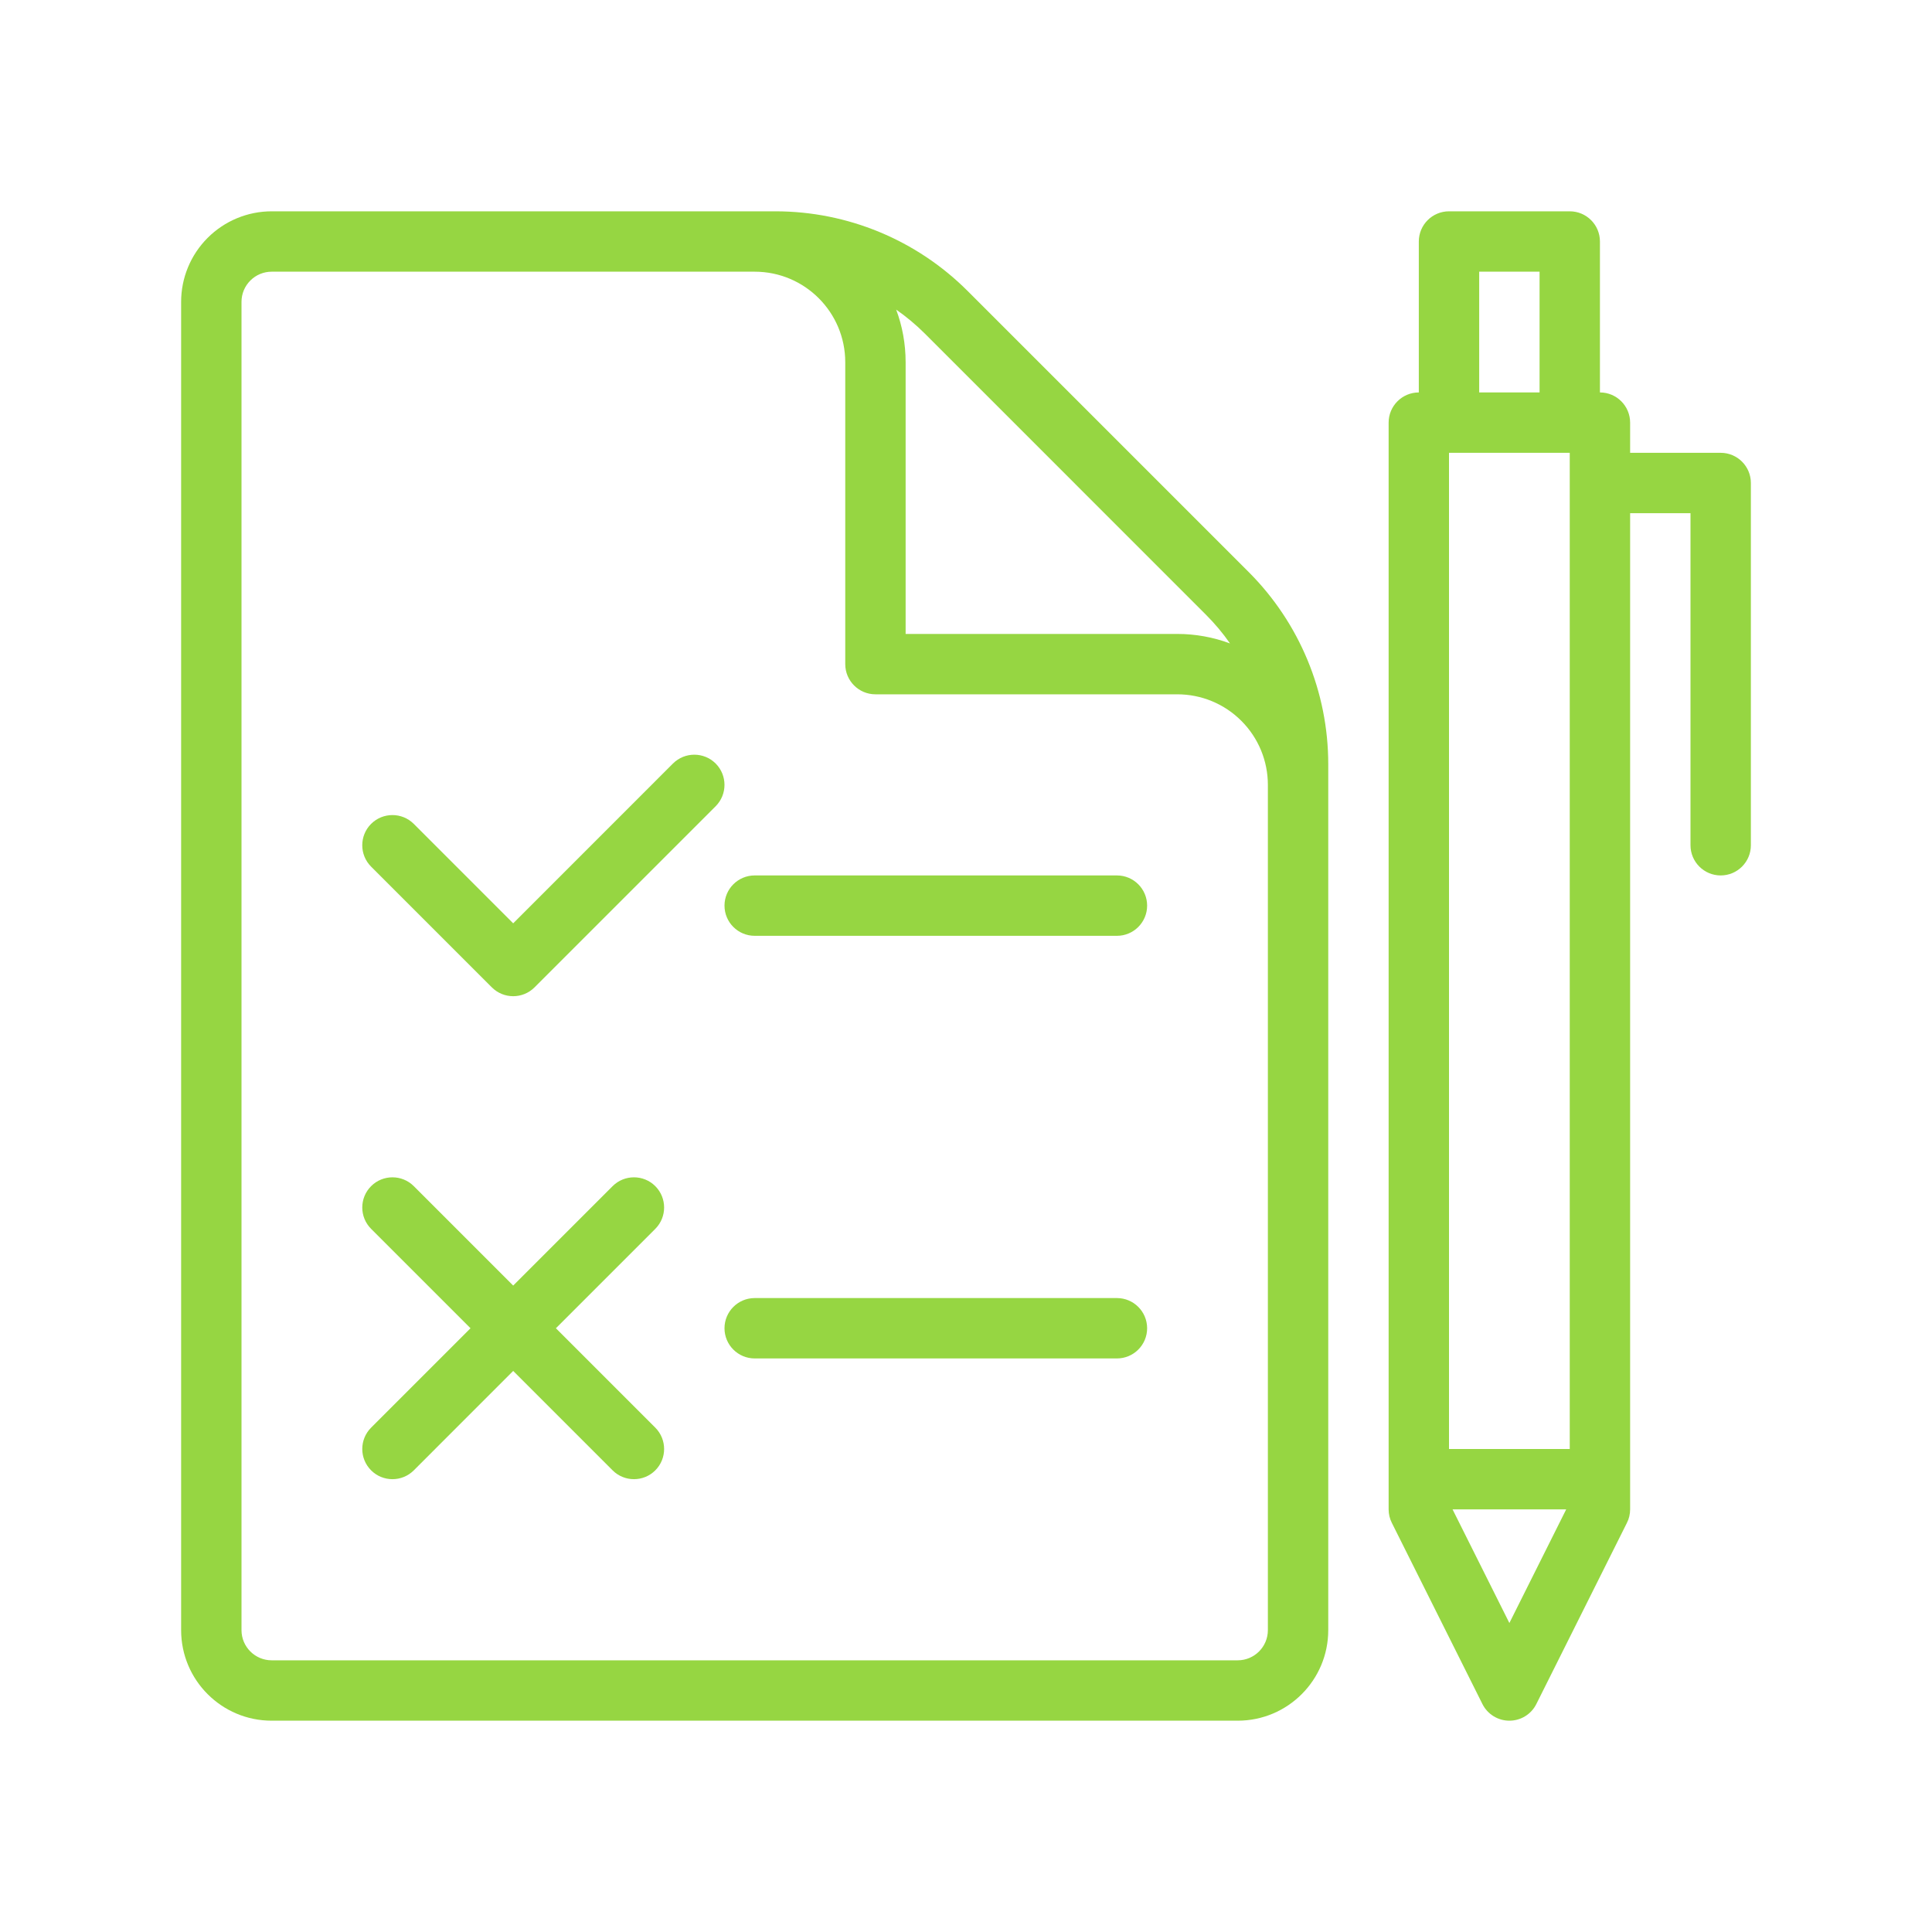 <?xml version="1.0" encoding="UTF-8"?><svg width="56" height="56" viewBox="0 0 56 56" fill="none" xmlns="http://www.w3.org/2000/svg">
<g id="paper">
<path id="path4" fill-rule="evenodd" clip-rule="evenodd" d="M7.875 6.125H22.476C24.564 6.125 26.567 6.955 28.044 8.431C30.308 10.695 33.93 14.318 36.194 16.581C37.671 18.058 38.5 20.061 38.5 22.15V47.25C38.5 48.7 37.325 49.875 35.875 49.875C30.361 49.875 13.389 49.875 7.875 49.875C6.425 49.875 5.25 48.7 5.25 47.25C5.25 40.418 5.25 15.582 5.25 8.75C5.25 8.053 5.527 7.386 6.019 6.894C6.511 6.402 7.179 6.125 7.875 6.125ZM24.5 19.25C24.5 19.733 24.892 20.125 25.375 20.125H34.125C34.822 20.125 35.489 20.401 35.981 20.894C36.474 21.386 36.75 22.053 36.75 22.75V47.25C36.75 47.733 36.358 48.125 35.875 48.125C30.361 48.125 13.389 48.125 7.875 48.125C7.392 48.125 7 47.733 7 47.25C7 40.418 7 15.582 7 8.75C7 8.518 7.092 8.295 7.257 8.131C7.42 7.967 7.643 7.875 7.875 7.875H21.875C23.325 7.875 24.5 9.05 24.5 10.5V19.25ZM25.976 8.974C26.154 9.449 26.25 9.964 26.25 10.5V18.375H34.125C34.652 18.375 35.168 18.47 35.652 18.65C35.447 18.355 35.214 18.077 34.956 17.819C32.693 15.555 29.07 11.932 26.807 9.669C26.549 9.412 26.271 9.18 25.976 8.974Z" fill="#96D642"/>
<path id="path6" fill-rule="evenodd" clip-rule="evenodd" d="M41.125 11.375V7C41.125 6.517 41.517 6.125 42 6.125H45.5C45.983 6.125 46.375 6.517 46.375 7V11.375C46.858 11.375 47.25 11.767 47.25 12.25V13.125H49.875C50.358 13.125 50.75 13.517 50.75 14V24.5C50.75 24.983 50.358 25.375 49.875 25.375C49.392 25.375 49 24.983 49 24.5V14.875H47.25V43.75C47.25 43.886 47.219 44.02 47.157 44.141L44.532 49.391C44.385 49.688 44.082 49.875 43.75 49.875C43.419 49.875 43.116 49.688 42.968 49.391L40.343 44.141C40.282 44.02 40.25 43.886 40.25 43.75V12.25C40.25 11.767 40.642 11.375 41.125 11.375ZM45.397 43.75H42.103L43.75 47.044L45.397 43.75ZM45.5 42V13.125H42V42H45.5ZM44.625 11.375V7.875H42.875V11.375H44.625Z" fill="#96D642"/>
<path id="path8" fill-rule="evenodd" clip-rule="evenodd" d="M14.875 26.763L19.506 22.131C19.848 21.79 20.402 21.79 20.744 22.131C21.085 22.473 21.085 23.027 20.744 23.369L15.494 28.619C15.152 28.961 14.598 28.961 14.256 28.619L10.756 25.119C10.415 24.777 10.415 24.223 10.756 23.881C11.098 23.54 11.652 23.54 11.994 23.881L14.875 26.763Z" fill="#96D642"/>
<path id="path12" fill-rule="evenodd" clip-rule="evenodd" d="M14.875 37.263L17.757 34.381C18.098 34.04 18.653 34.04 18.994 34.381C19.335 34.723 19.335 35.277 18.994 35.619L16.113 38.5L18.994 41.381C19.335 41.723 19.335 42.277 18.994 42.619C18.653 42.96 18.098 42.96 17.757 42.619L14.875 39.737L11.994 42.619C11.653 42.96 11.098 42.96 10.757 42.619C10.415 42.277 10.415 41.723 10.757 41.381L13.638 38.5L10.757 35.619C10.415 35.277 10.415 34.723 10.757 34.381C11.098 34.04 11.653 34.04 11.994 34.381L14.875 37.263Z" fill="#96D642"/>
<g id="Group">
<path id="path14" fill-rule="evenodd" clip-rule="evenodd" d="M21.875 39.375H32.375C32.858 39.375 33.25 38.983 33.25 38.5C33.25 38.017 32.858 37.625 32.375 37.625H21.875C21.392 37.625 21 38.017 21 38.5C21 38.983 21.392 39.375 21.875 39.375Z" fill="#96D642"/>
<path id="path18" fill-rule="evenodd" clip-rule="evenodd" d="M21.875 27.125H32.375C32.858 27.125 33.25 26.733 33.25 26.25C33.25 25.767 32.858 25.375 32.375 25.375H21.875C21.392 25.375 21 25.767 21 26.25C21 26.733 21.392 27.125 21.875 27.125Z" fill="#96D642"/>
</g>
</g>
</svg>
